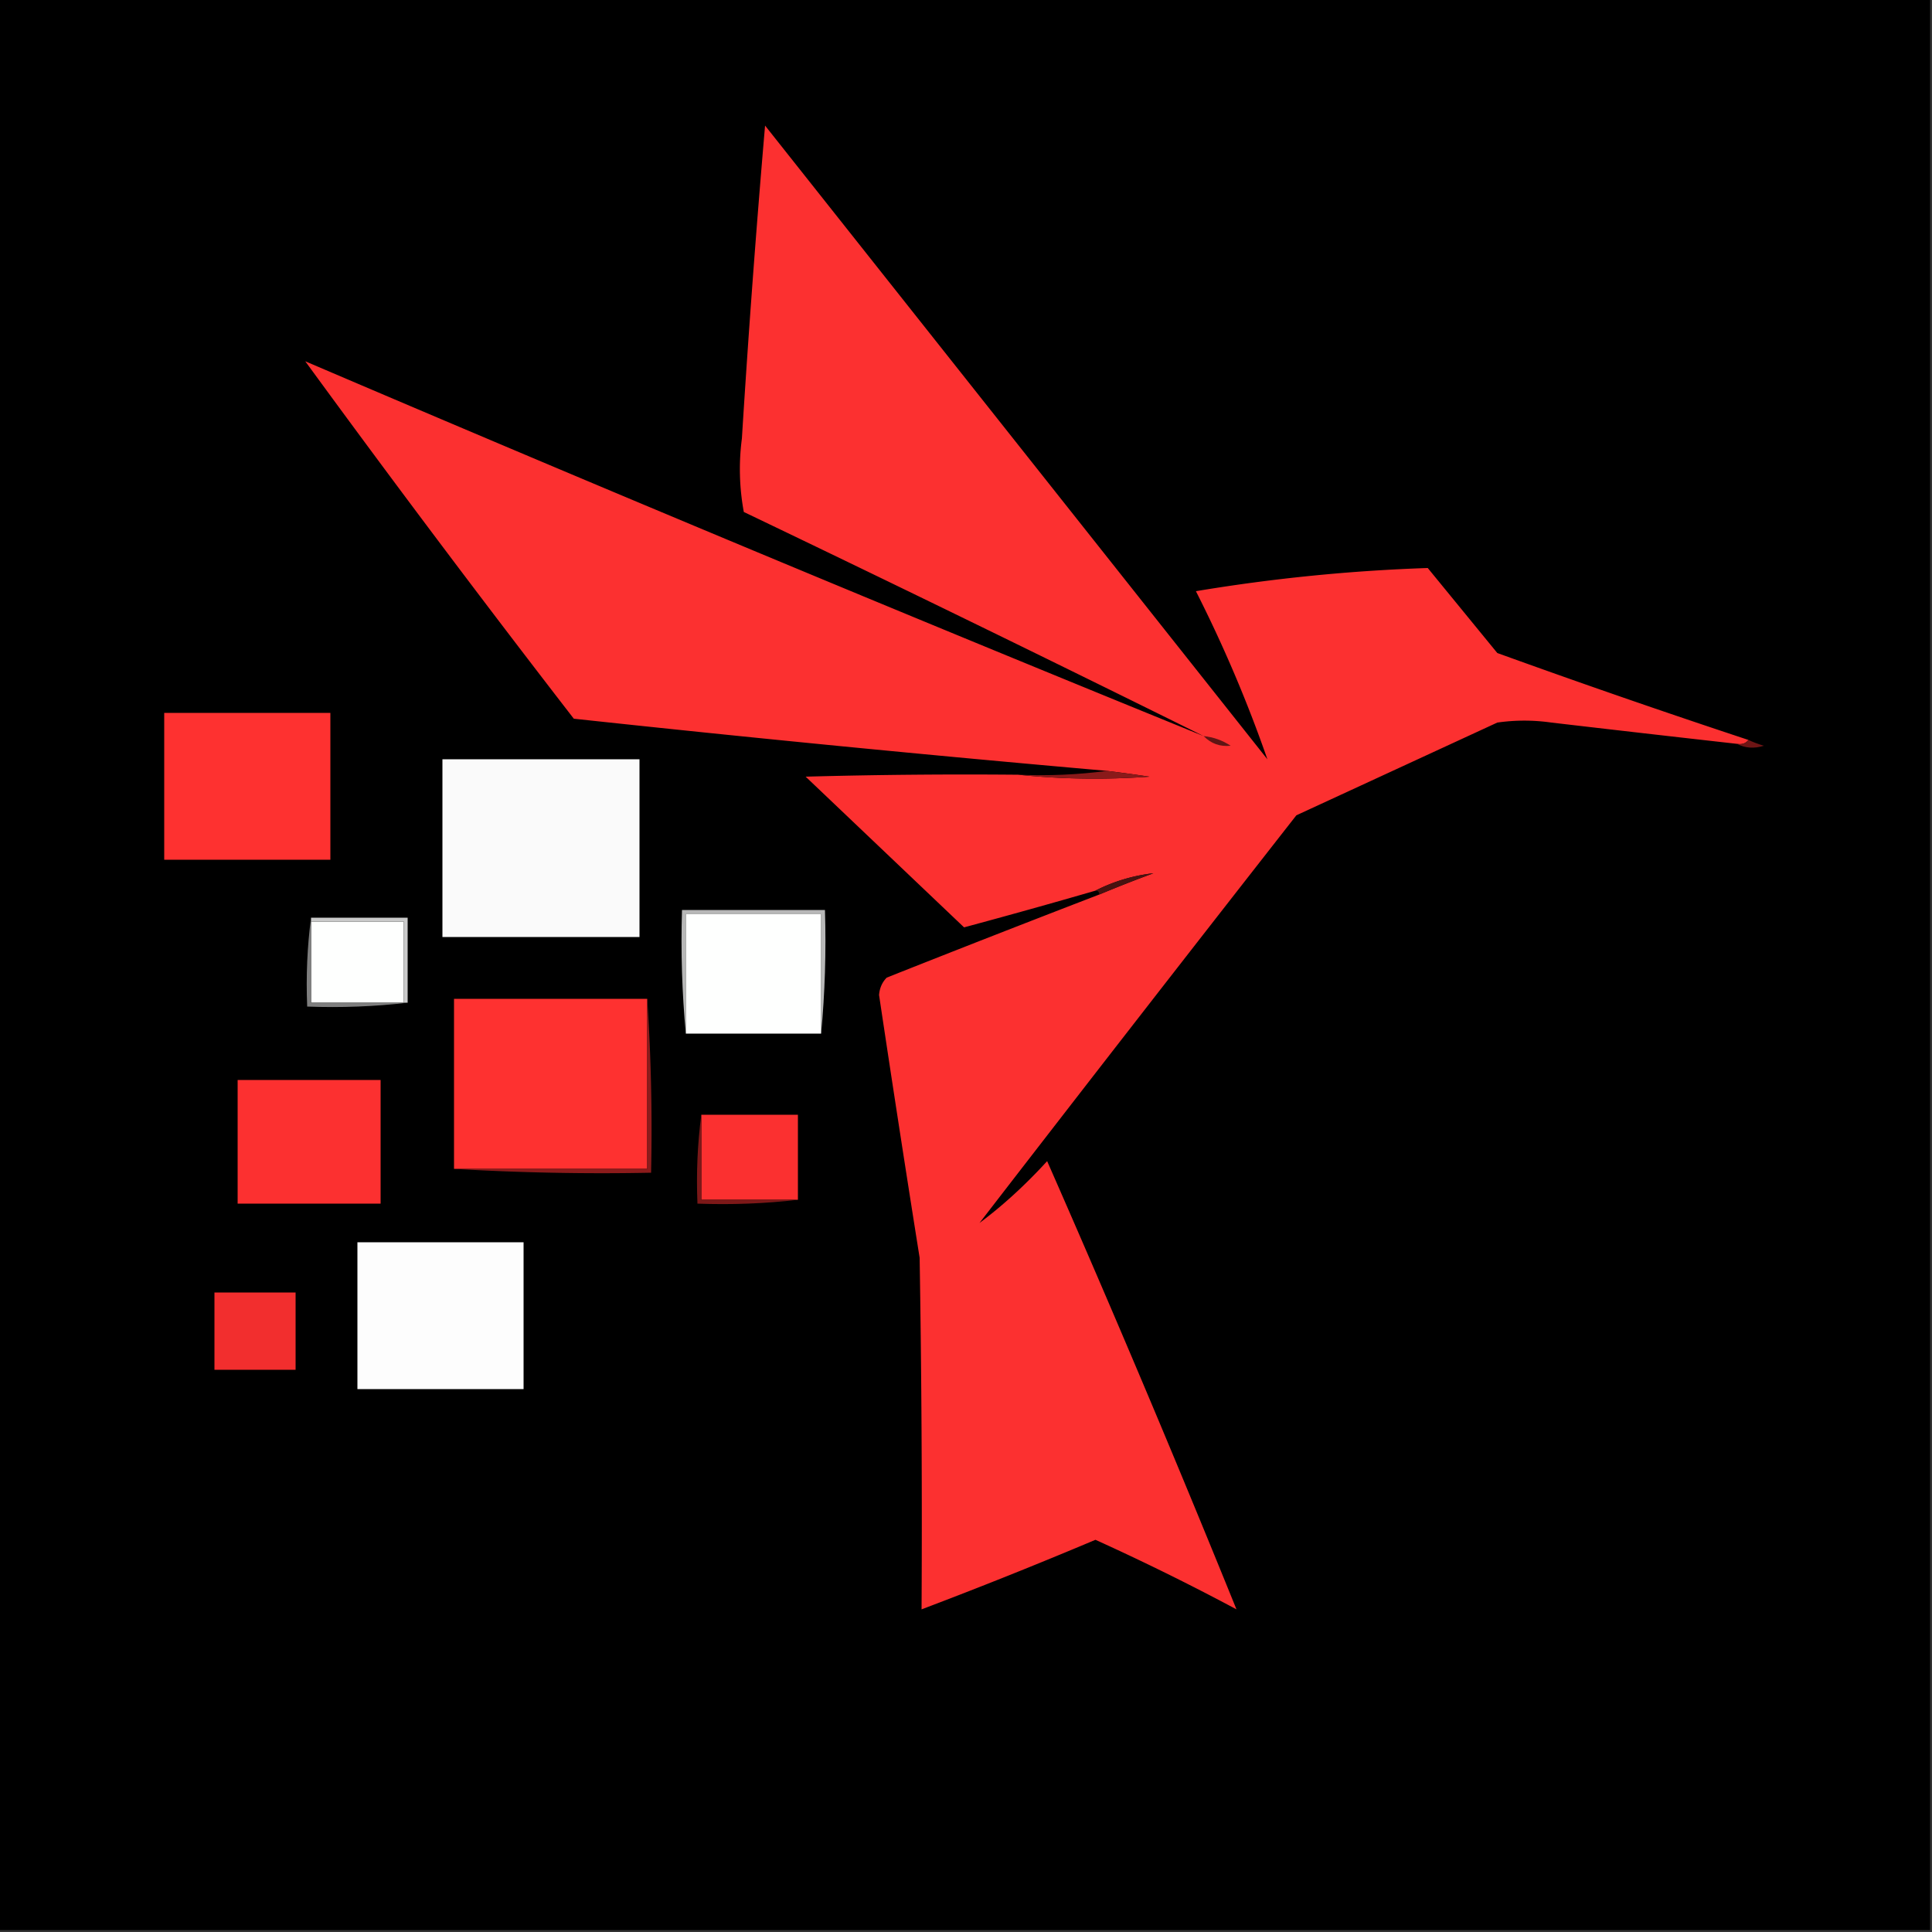 <?xml version="1.0" encoding="UTF-8"?>
<svg data-bbox="-0.5 -0.5 500 500" height="500" width="500" xmlns="http://www.w3.org/2000/svg" shape-rendering="geometricPrecision" text-rendering="geometricPrecision" image-rendering="optimizeQuality" fill-rule="evenodd" clip-rule="evenodd" data-type="ugc">
    <rect width="100%" height="100%" fill="#333333" stroke="none"/>
    <g>
        <path d="M-.5-.5h500v500H-.5V-.5Z" fill="#000000"/>
        <path d="M452.5 191.5c-.709.904-1.709 1.237-3 1a10538.947 10538.947 0 0 1-48-5.5 49.226 49.226 0 0 0-14 0l-52 24a19697.06 19697.06 0 0 0-82 105.5c5.989-4.458 11.823-9.792 17.5-16a4301.627 4301.627 0 0 1 49 116 618.002 618.002 0 0 0-36.5-18 1288.013 1288.013 0 0 1-45 18c.167-30.335 0-60.668-.5-91a7222.192 7222.192 0 0 1-10.5-68c.149-1.82.816-3.32 2-4.5a5644.416 5644.416 0 0 1 55-21.5 346.574 346.574 0 0 1 14-5.5 43.496 43.496 0 0 0-15 4.5 1821.664 1821.664 0 0 1-34 9.5l-41-39c18.33-.5 36.664-.667 55-.5 11.159 1.159 22.492 1.326 34 .5a436.267 436.267 0 0 0-11-1.5 6906.28 6906.28 0 0 1-138-13.5A4185.857 4185.857 0 0 1 79 93.5a14352.616 14352.616 0 0 0 232.5 97 9852.337 9852.337 0 0 0-119-58 60.713 60.713 0 0 1-.5-19 3448.105 3448.105 0 0 1 6-81l130 164a351.719 351.719 0 0 0-18.5-43.5 457.515 457.515 0 0 1 60-6l18 22a2499.76 2499.76 0 0 0 65 22.5Z" fill="#fc3030"/>
        <path d="M42.5 184.5h43v38h-43v-38Z" fill="#fe3130"/>
        <path d="M311.5 190.5c2.516.255 4.85 1.089 7 2.5-2.742.295-5.075-.538-7-2.5Z" fill="#601514"/>
        <path d="M452.5 191.5c1.266.59 2.599 1.09 4 1.5-2.539.796-4.872.629-7-.5 1.291.237 2.291-.096 3-1Z" fill="#6e1515"/>
        <path d="M114.5 196.5h51v46h-51v-46Z" fill="#fafafa"/>
        <path d="M286.5 199.5c3.663.452 7.33.952 11 1.5-11.508.826-22.841.659-34-.5 7.852.325 15.518-.008 23-1Z" fill="#8a1a1a"/>
        <path d="M284.5 231.5c0-.667-.333-1-1-1a43.496 43.496 0 0 1 15-4.5 346.574 346.574 0 0 0-14 5.5Z" fill="#481210"/>
        <path d="M212.5 267.5v-31h-35v31c-.994-10.487-1.328-21.154-1-32h37c.328 10.846-.006 21.513-1 32Z" fill="#b7b7b7"/>
        <path d="M212.5 267.5h-35v-31h35v31Z" fill="#fefffe"/>
        <path d="M80.5 238.5h24v21h-24v-21Z" fill="#fefffe"/>
        <path d="M80.5 238.5v-1h25v22h-1v-21h-24Z" fill="#cacaca"/>
        <path d="M167.5 258.5v44h-50v-44h50Z" fill="#fe3130"/>
        <path d="M80.5 237.5v22h25c-8.484.993-17.15 1.326-26 1-.325-7.852.008-15.518 1-23Z" fill="#7f7f7f"/>
        <path d="M61.5 279.5h37v32h-37v-32Z" fill="#fc3030"/>
        <path d="M181.5 288.5h25v22h-25v-22Z" fill="#fb3030"/>
        <path d="M167.5 258.5a507.055 507.055 0 0 1 1 45 650.602 650.602 0 0 1-51-1h50v-44Z" fill="#8c1b1b"/>
        <path d="M181.5 288.5v22h25c-8.484.993-17.151 1.326-26 1-.325-7.852.008-15.518 1-23Z" fill="#7d1818"/>
        <path d="M92.5 321.5h43v38h-43v-38Z" fill="#fdfdfd"/>
        <path d="M55.5 334.5h21v20h-21v-20Z" fill="#f22e2e"/>
    </g>
</svg>
